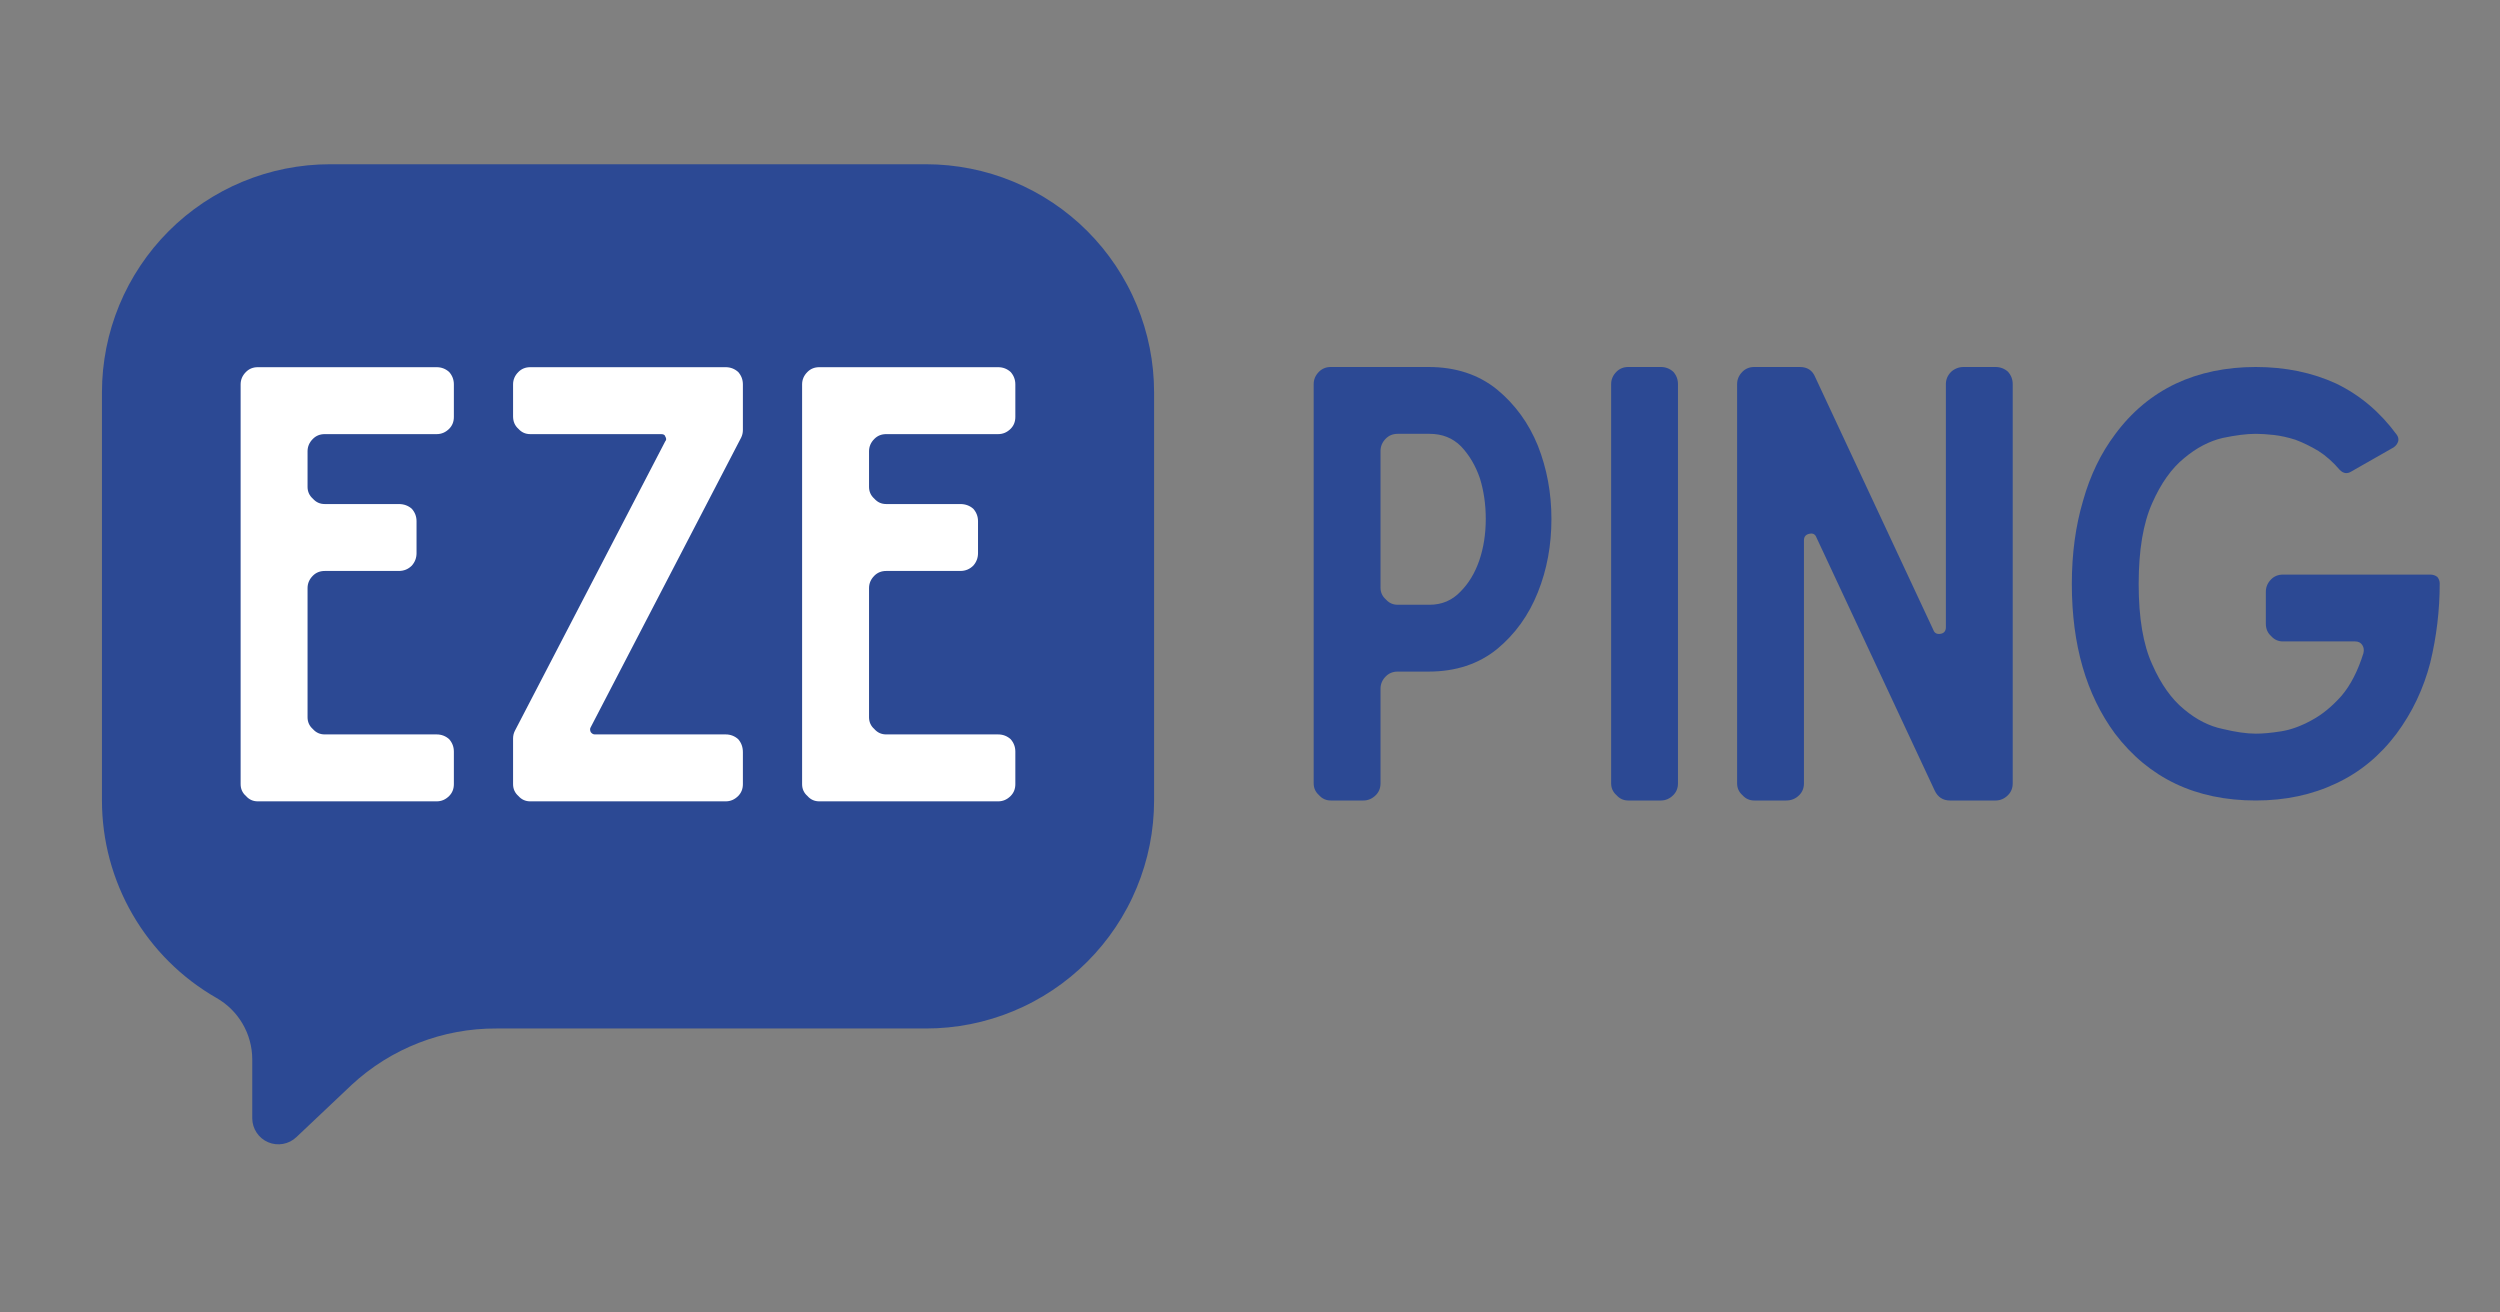 <svg xmlns="http://www.w3.org/2000/svg" xmlns:xlink="http://www.w3.org/1999/xlink" width="1200" zoomAndPan="magnify" viewBox="0 0 900 472.5" height="630" preserveAspectRatio="xMidYMid meet" version="1.0"><rect x="0" y="0" width="900" height="472.5" fill="#808080" stroke="none"/><defs><g/><clipPath id="1dfafd685c"><path d="M 36 59.129 L 416 59.129 L 416 412 L 36 412 Z M 36 59.129 " clip-rule="nonzero"/></clipPath><clipPath id="6c18d57915"><path d="M 93.434 87.562 L 358.742 87.562 L 358.742 352.867 L 93.434 352.867 Z M 93.434 87.562 " clip-rule="nonzero"/></clipPath></defs><g clip-path="url(#1dfafd685c)"><path fill="#2c4994" d="M 77.895 359.234 C 78.867 359.789 79.801 360.402 80.695 361.078 C 81.59 361.754 82.434 362.484 83.23 363.27 C 84.027 364.055 84.77 364.891 85.457 365.777 C 86.141 366.66 86.77 367.586 87.332 368.555 C 87.898 369.52 88.395 370.52 88.828 371.555 C 89.262 372.586 89.625 373.641 89.918 374.723 C 90.215 375.805 90.434 376.898 90.586 378.008 C 90.734 379.117 90.809 380.23 90.812 381.352 L 90.812 402.59 C 90.816 403.508 90.953 404.41 91.219 405.289 C 91.484 406.168 91.875 406.988 92.383 407.754 C 92.891 408.52 93.5 409.199 94.203 409.785 C 94.91 410.371 95.688 410.848 96.535 411.207 C 97.379 411.566 98.258 411.797 99.172 411.898 C 100.086 412 100.992 411.969 101.898 411.805 C 102.801 411.641 103.664 411.348 104.484 410.934 C 105.301 410.516 106.043 409.988 106.707 409.355 L 126.594 390.551 C 130.105 387.293 133.891 384.395 137.949 381.852 C 142.008 379.309 146.27 377.168 150.734 375.434 C 155.195 373.695 159.781 372.395 164.492 371.523 C 169.203 370.652 173.953 370.23 178.742 370.258 L 333.359 370.258 C 334.703 370.258 336.047 370.227 337.387 370.16 C 338.73 370.094 340.07 369.996 341.406 369.863 C 342.746 369.734 344.078 369.566 345.406 369.371 C 346.738 369.172 348.062 368.945 349.379 368.684 C 350.695 368.418 352.008 368.125 353.312 367.801 C 354.613 367.473 355.91 367.113 357.195 366.723 C 358.48 366.332 359.758 365.914 361.023 365.461 C 362.289 365.008 363.539 364.523 364.781 364.008 C 366.023 363.496 367.25 362.949 368.465 362.375 C 369.68 361.801 370.883 361.199 372.066 360.562 C 373.25 359.93 374.422 359.27 375.574 358.578 C 376.727 357.887 377.859 357.168 378.977 356.422 C 380.094 355.676 381.195 354.902 382.273 354.102 C 383.352 353.301 384.41 352.473 385.449 351.621 C 386.488 350.77 387.508 349.891 388.504 348.988 C 389.496 348.086 390.473 347.16 391.422 346.211 C 392.371 345.258 393.297 344.285 394.199 343.289 C 395.102 342.297 395.98 341.277 396.832 340.238 C 397.684 339.199 398.512 338.141 399.312 337.062 C 400.113 335.984 400.887 334.883 401.633 333.766 C 402.379 332.648 403.098 331.516 403.789 330.363 C 404.48 329.211 405.141 328.039 405.773 326.855 C 406.41 325.672 407.012 324.469 407.586 323.254 C 408.16 322.039 408.707 320.812 409.219 319.57 C 409.734 318.328 410.219 317.074 410.672 315.812 C 411.125 314.547 411.547 313.27 411.934 311.984 C 412.324 310.699 412.684 309.402 413.012 308.102 C 413.336 306.797 413.633 305.484 413.895 304.168 C 414.156 302.848 414.387 301.527 414.582 300.195 C 414.777 298.867 414.945 297.535 415.074 296.195 C 415.207 294.859 415.305 293.52 415.371 292.176 C 415.438 290.836 415.473 289.492 415.473 288.148 L 415.473 141.242 C 415.473 139.898 415.438 138.555 415.371 137.211 C 415.305 135.871 415.207 134.531 415.074 133.191 C 414.945 131.855 414.777 130.523 414.582 129.191 C 414.387 127.863 414.156 126.539 413.895 125.223 C 413.633 123.902 413.336 122.594 413.012 121.289 C 412.684 119.984 412.324 118.691 411.934 117.406 C 411.547 116.121 411.125 114.844 410.672 113.578 C 410.219 112.312 409.734 111.059 409.219 109.816 C 408.707 108.578 408.16 107.348 407.586 106.133 C 407.012 104.918 406.41 103.719 405.773 102.535 C 405.141 101.348 404.48 100.18 403.789 99.027 C 403.098 97.875 402.379 96.738 401.633 95.621 C 400.887 94.504 400.113 93.406 399.312 92.328 C 398.512 91.246 397.684 90.188 396.832 89.148 C 395.98 88.109 395.102 87.094 394.199 86.098 C 393.297 85.102 392.371 84.129 391.422 83.18 C 390.473 82.23 389.496 81.305 388.504 80.398 C 387.508 79.496 386.488 78.621 385.449 77.77 C 384.41 76.914 383.352 76.09 382.273 75.289 C 381.195 74.488 380.094 73.715 378.977 72.969 C 377.859 72.223 376.727 71.504 375.574 70.812 C 374.422 70.121 373.25 69.457 372.066 68.824 C 370.883 68.191 369.68 67.586 368.465 67.012 C 367.25 66.438 366.023 65.895 364.781 65.379 C 363.539 64.867 362.289 64.383 361.023 63.93 C 359.758 63.477 358.48 63.055 357.195 62.664 C 355.91 62.273 354.613 61.918 353.312 61.59 C 352.008 61.266 350.695 60.969 349.379 60.707 C 348.062 60.445 346.738 60.215 345.406 60.02 C 344.078 59.82 342.746 59.656 341.406 59.523 C 340.07 59.395 338.73 59.293 337.387 59.227 C 336.047 59.164 334.703 59.129 333.359 59.129 L 118.816 59.129 C 117.473 59.129 116.129 59.164 114.785 59.227 C 113.445 59.293 112.105 59.395 110.766 59.523 C 109.43 59.656 108.098 59.82 106.766 60.02 C 105.438 60.215 104.113 60.445 102.797 60.707 C 101.477 60.969 100.168 61.266 98.863 61.59 C 97.559 61.918 96.266 62.273 94.98 62.664 C 93.695 63.055 92.418 63.477 91.152 63.93 C 89.887 64.383 88.633 64.867 87.391 65.379 C 86.152 65.895 84.922 66.438 83.707 67.012 C 82.492 67.586 81.293 68.191 80.109 68.824 C 78.922 69.457 77.754 70.121 76.602 70.812 C 75.449 71.504 74.312 72.223 73.195 72.969 C 72.078 73.715 70.98 74.488 69.902 75.289 C 68.82 76.09 67.762 76.914 66.723 77.77 C 65.684 78.621 64.668 79.496 63.672 80.398 C 62.676 81.305 61.703 82.23 60.754 83.18 C 59.805 84.129 58.879 85.102 57.973 86.098 C 57.07 87.094 56.195 88.109 55.344 89.148 C 54.488 90.188 53.664 91.246 52.863 92.328 C 52.062 93.406 51.289 94.504 50.543 95.621 C 49.797 96.738 49.078 97.875 48.387 99.027 C 47.695 100.18 47.031 101.348 46.398 102.535 C 45.766 103.719 45.16 104.918 44.586 106.133 C 44.012 107.348 43.469 108.578 42.953 109.816 C 42.441 111.059 41.957 112.312 41.504 113.578 C 41.051 114.844 40.629 116.121 40.238 117.406 C 39.848 118.691 39.492 119.984 39.164 121.289 C 38.84 122.594 38.543 123.902 38.281 125.223 C 38.02 126.539 37.789 127.863 37.594 129.191 C 37.395 130.523 37.23 131.855 37.098 133.191 C 36.969 134.531 36.867 135.871 36.801 137.211 C 36.738 138.555 36.703 139.898 36.703 141.242 L 36.703 288.148 C 36.703 291.738 36.938 295.316 37.406 298.875 C 37.875 302.438 38.578 305.949 39.508 309.418 C 40.441 312.887 41.598 316.277 42.973 319.594 C 44.352 322.91 45.941 326.121 47.742 329.23 C 49.543 332.336 51.539 335.312 53.73 338.156 C 55.922 341 58.289 343.691 60.836 346.223 C 63.383 348.758 66.082 351.113 68.938 353.289 C 71.793 355.469 74.777 357.449 77.895 359.234 Z M 307.25 180.875 C 307.25 179.988 307.34 179.109 307.512 178.238 C 307.684 177.367 307.941 176.52 308.281 175.699 C 308.621 174.879 309.039 174.098 309.531 173.359 C 310.023 172.621 310.586 171.938 311.215 171.312 C 311.84 170.684 312.523 170.121 313.262 169.629 C 314.004 169.137 314.781 168.719 315.602 168.379 C 316.422 168.039 317.27 167.781 318.141 167.609 C 319.012 167.434 319.891 167.348 320.777 167.348 C 321.668 167.348 322.547 167.434 323.418 167.609 C 324.289 167.781 325.137 168.039 325.957 168.379 C 326.777 168.719 327.555 169.137 328.293 169.629 C 329.031 170.121 329.715 170.684 330.344 171.312 C 330.973 171.938 331.531 172.621 332.027 173.359 C 332.52 174.098 332.938 174.879 333.277 175.699 C 333.617 176.52 333.875 177.367 334.047 178.238 C 334.219 179.109 334.305 179.988 334.305 180.875 L 334.305 221.457 C 334.305 222.348 334.219 223.227 334.047 224.098 C 333.875 224.969 333.617 225.812 333.277 226.637 C 332.938 227.457 332.52 228.234 332.027 228.973 C 331.531 229.711 330.973 230.395 330.344 231.023 C 329.715 231.652 329.031 232.211 328.293 232.707 C 327.555 233.199 326.777 233.617 325.957 233.957 C 325.137 234.297 324.289 234.551 323.418 234.727 C 322.547 234.898 321.668 234.984 320.777 234.984 C 319.891 234.984 319.012 234.898 318.141 234.727 C 317.27 234.551 316.422 234.297 315.602 233.957 C 314.781 233.617 314.004 233.199 313.262 232.707 C 312.523 232.211 311.84 231.652 311.215 231.023 C 310.586 230.395 310.023 229.711 309.531 228.973 C 309.039 228.234 308.621 227.457 308.281 226.637 C 307.941 225.812 307.684 224.969 307.512 224.098 C 307.34 223.227 307.25 222.348 307.25 221.457 Z M 320.777 248.512 C 321.668 248.512 322.547 248.602 323.418 248.773 C 324.289 248.945 325.137 249.203 325.957 249.543 C 326.777 249.883 327.555 250.301 328.293 250.793 C 329.031 251.285 329.715 251.848 330.344 252.477 C 330.973 253.102 331.531 253.785 332.027 254.523 C 332.52 255.262 332.938 256.043 333.277 256.863 C 333.617 257.684 333.875 258.531 334.047 259.402 C 334.219 260.273 334.305 261.152 334.305 262.039 C 334.305 262.93 334.219 263.809 334.047 264.68 C 333.875 265.551 333.617 266.398 333.277 267.219 C 332.938 268.039 332.52 268.816 332.027 269.555 C 331.531 270.293 330.973 270.977 330.344 271.605 C 329.715 272.234 329.031 272.793 328.293 273.289 C 327.555 273.781 326.777 274.199 325.957 274.539 C 325.137 274.879 324.289 275.133 323.418 275.309 C 322.547 275.48 321.668 275.566 320.777 275.566 C 319.891 275.566 319.012 275.48 318.141 275.309 C 317.27 275.133 316.422 274.879 315.602 274.539 C 314.781 274.199 314.004 273.781 313.262 273.289 C 312.523 272.793 311.84 272.234 311.215 271.605 C 310.586 270.977 310.023 270.293 309.531 269.555 C 309.039 268.816 308.621 268.039 308.281 267.219 C 307.941 266.398 307.684 265.551 307.512 264.68 C 307.34 263.809 307.25 262.93 307.25 262.039 C 307.25 261.152 307.34 260.273 307.512 259.402 C 307.684 258.531 307.941 257.684 308.281 256.863 C 308.621 256.043 309.039 255.262 309.531 254.523 C 310.023 253.785 310.586 253.102 311.215 252.477 C 311.84 251.848 312.523 251.285 313.262 250.793 C 314.004 250.301 314.781 249.883 315.602 249.543 C 316.422 249.203 317.27 248.945 318.141 248.773 C 319.012 248.602 319.891 248.512 320.777 248.512 Z M 226.086 167.348 L 280.195 167.348 C 281.422 167.352 282.621 167.516 283.801 167.844 C 284.977 168.172 286.094 168.652 287.141 169.281 C 288.188 169.91 289.133 170.672 289.977 171.559 C 290.82 172.445 291.531 173.426 292.105 174.508 C 292.684 175.586 293.105 176.723 293.371 177.914 C 293.641 179.109 293.742 180.316 293.684 181.539 C 293.621 182.762 293.402 183.953 293.02 185.113 C 292.633 186.277 292.105 187.367 291.426 188.383 L 251.383 248.512 L 280.195 248.512 C 281.086 248.512 281.965 248.602 282.836 248.773 C 283.707 248.945 284.555 249.203 285.375 249.543 C 286.195 249.883 286.973 250.301 287.711 250.793 C 288.449 251.285 289.133 251.848 289.762 252.477 C 290.391 253.102 290.949 253.785 291.445 254.523 C 291.938 255.262 292.355 256.043 292.695 256.863 C 293.035 257.684 293.289 258.531 293.465 259.402 C 293.637 260.273 293.723 261.152 293.723 262.039 C 293.723 262.93 293.637 263.809 293.465 264.68 C 293.289 265.551 293.035 266.398 292.695 267.219 C 292.355 268.039 291.938 268.816 291.445 269.555 C 290.949 270.293 290.391 270.977 289.762 271.605 C 289.133 272.234 288.449 272.793 287.711 273.289 C 286.973 273.781 286.195 274.199 285.375 274.539 C 284.555 274.879 283.707 275.133 282.836 275.309 C 281.965 275.48 281.086 275.566 280.195 275.566 L 226.086 275.566 C 224.863 275.566 223.664 275.402 222.484 275.074 C 221.305 274.746 220.191 274.266 219.145 273.637 C 218.094 273.004 217.148 272.246 216.309 271.359 C 215.465 270.473 214.754 269.488 214.18 268.41 C 213.602 267.332 213.18 266.195 212.914 265 C 212.645 263.809 212.543 262.598 212.602 261.379 C 212.66 260.156 212.883 258.965 213.266 257.801 C 213.648 256.641 214.18 255.551 214.859 254.531 L 254.902 194.402 L 226.086 194.402 C 225.199 194.402 224.32 194.316 223.449 194.145 C 222.578 193.969 221.73 193.715 220.91 193.375 C 220.09 193.035 219.309 192.617 218.57 192.125 C 217.832 191.629 217.148 191.07 216.523 190.441 C 215.895 189.812 215.332 189.129 214.84 188.391 C 214.348 187.652 213.93 186.875 213.59 186.055 C 213.25 185.23 212.992 184.387 212.82 183.516 C 212.645 182.645 212.559 181.766 212.559 180.875 C 212.559 179.988 212.645 179.109 212.82 178.238 C 212.992 177.367 213.25 176.52 213.59 175.699 C 213.93 174.879 214.348 174.098 214.84 173.359 C 215.332 172.621 215.895 171.938 216.523 171.312 C 217.148 170.684 217.832 170.121 218.57 169.629 C 219.309 169.137 220.09 168.719 220.91 168.379 C 221.73 168.039 222.578 167.781 223.449 167.609 C 224.32 167.434 225.199 167.348 226.086 167.348 Z M 117.867 221.457 L 117.867 198.598 C 117.871 197.574 117.922 196.555 118.023 195.535 C 118.125 194.52 118.277 193.508 118.48 192.504 C 118.68 191.504 118.93 190.512 119.23 189.535 C 119.527 188.555 119.871 187.594 120.266 186.648 C 120.656 185.703 121.094 184.781 121.578 183.879 C 122.062 182.977 122.586 182.102 123.156 181.254 C 123.723 180.402 124.332 179.582 124.98 178.793 C 125.629 178 126.316 177.242 127.039 176.52 C 127.762 175.797 128.52 175.113 129.312 174.461 C 130.102 173.812 130.922 173.203 131.773 172.637 C 132.621 172.066 133.496 171.543 134.398 171.059 C 135.301 170.574 136.223 170.137 137.168 169.746 C 138.113 169.352 139.074 169.008 140.055 168.711 C 141.031 168.41 142.023 168.16 143.023 167.961 C 144.027 167.758 145.039 167.609 146.055 167.504 C 147.074 167.402 148.094 167.352 149.117 167.348 L 185.504 167.348 C 186.395 167.348 187.273 167.434 188.145 167.609 C 189.016 167.781 189.859 168.039 190.684 168.379 C 191.504 168.719 192.281 169.137 193.02 169.629 C 193.758 170.121 194.441 170.684 195.07 171.312 C 195.699 171.938 196.258 172.621 196.754 173.359 C 197.246 174.098 197.664 174.879 198.004 175.699 C 198.344 176.52 198.598 177.367 198.773 178.238 C 198.945 179.109 199.031 179.988 199.031 180.875 C 199.031 181.766 198.945 182.645 198.773 183.516 C 198.598 184.387 198.344 185.23 198.004 186.055 C 197.664 186.875 197.246 187.652 196.754 188.391 C 196.258 189.129 195.699 189.812 195.07 190.441 C 194.441 191.07 193.758 191.629 193.02 192.125 C 192.281 192.617 191.504 193.035 190.684 193.375 C 189.859 193.715 189.016 193.969 188.145 194.145 C 187.273 194.316 186.395 194.402 185.504 194.402 L 149.117 194.402 C 148.84 194.402 148.566 194.43 148.297 194.484 C 148.027 194.539 147.766 194.617 147.512 194.723 C 147.258 194.828 147.016 194.957 146.785 195.109 C 146.559 195.262 146.348 195.438 146.152 195.633 C 145.957 195.828 145.781 196.039 145.629 196.266 C 145.477 196.496 145.348 196.738 145.242 196.992 C 145.137 197.246 145.059 197.508 145.004 197.777 C 144.949 198.051 144.922 198.32 144.922 198.598 L 144.922 207.93 L 171.977 207.93 C 172.867 207.93 173.746 208.016 174.617 208.191 C 175.488 208.363 176.332 208.621 177.156 208.961 C 177.977 209.301 178.754 209.719 179.492 210.211 C 180.23 210.703 180.914 211.266 181.543 211.895 C 182.172 212.52 182.73 213.203 183.227 213.941 C 183.719 214.68 184.137 215.461 184.477 216.281 C 184.816 217.102 185.07 217.949 185.246 218.82 C 185.418 219.691 185.504 220.57 185.504 221.457 C 185.504 222.348 185.418 223.227 185.246 224.098 C 185.07 224.969 184.816 225.812 184.477 226.637 C 184.137 227.457 183.719 228.234 183.227 228.973 C 182.73 229.711 182.172 230.395 181.543 231.023 C 180.914 231.652 180.23 232.211 179.492 232.707 C 178.754 233.199 177.977 233.617 177.156 233.957 C 176.332 234.297 175.488 234.551 174.617 234.727 C 173.746 234.898 172.867 234.984 171.977 234.984 L 144.922 234.984 L 144.922 244.32 C 144.922 244.594 144.949 244.867 145.004 245.137 C 145.059 245.406 145.137 245.672 145.242 245.926 C 145.348 246.18 145.477 246.422 145.629 246.648 C 145.781 246.879 145.957 247.09 146.152 247.285 C 146.348 247.48 146.559 247.652 146.785 247.805 C 147.016 247.961 147.258 248.09 147.512 248.195 C 147.766 248.301 148.027 248.379 148.297 248.434 C 148.566 248.484 148.84 248.512 149.117 248.512 L 185.504 248.512 C 186.395 248.512 187.273 248.602 188.145 248.773 C 189.016 248.945 189.859 249.203 190.684 249.543 C 191.504 249.883 192.281 250.301 193.02 250.793 C 193.758 251.285 194.441 251.848 195.07 252.477 C 195.699 253.102 196.258 253.785 196.754 254.523 C 197.246 255.262 197.664 256.043 198.004 256.863 C 198.344 257.684 198.598 258.531 198.773 259.402 C 198.945 260.273 199.031 261.152 199.031 262.039 C 199.031 262.93 198.945 263.809 198.773 264.68 C 198.598 265.551 198.344 266.398 198.004 267.219 C 197.664 268.039 197.246 268.816 196.754 269.555 C 196.258 270.293 195.699 270.977 195.07 271.605 C 194.441 272.234 193.758 272.793 193.02 273.289 C 192.281 273.781 191.504 274.199 190.684 274.539 C 189.859 274.879 189.016 275.133 188.145 275.309 C 187.273 275.48 186.395 275.566 185.504 275.566 L 149.117 275.566 C 148.094 275.566 147.074 275.512 146.055 275.41 C 145.039 275.309 144.027 275.156 143.023 274.957 C 142.023 274.754 141.031 274.504 140.055 274.207 C 139.074 273.91 138.113 273.562 137.168 273.172 C 136.223 272.777 135.301 272.34 134.398 271.859 C 133.496 271.375 132.621 270.848 131.773 270.281 C 130.922 269.711 130.102 269.102 129.312 268.453 C 128.52 267.805 127.762 267.117 127.039 266.395 C 126.316 265.672 125.629 264.914 124.98 264.125 C 124.332 263.336 123.723 262.516 123.156 261.664 C 122.586 260.812 122.062 259.938 121.578 259.035 C 121.094 258.137 120.656 257.211 120.266 256.266 C 119.871 255.324 119.527 254.363 119.23 253.383 C 118.93 252.406 118.68 251.414 118.48 250.41 C 118.277 249.41 118.125 248.398 118.023 247.379 C 117.922 246.363 117.871 245.344 117.867 244.32 Z M 117.867 221.457 " fill-opacity="1" fill-rule="nonzero"/></g><g clip-path="url(#6c18d57915)"><path fill="#2c4994" d="M 93.434 87.562 L 358.742 87.562 L 358.742 352.867 L 93.434 352.867 Z M 93.434 87.562 " fill-opacity="1" fill-rule="nonzero"/></g><g fill="#2c4994" fill-opacity="1"><g transform="translate(462.282, 288.18)"><g><path d="M 51.953 -156.062 C 61.742 -156.062 69.973 -153.363 76.641 -147.969 C 83.172 -142.57 88.07 -135.832 91.344 -127.75 C 94.602 -119.508 96.234 -110.707 96.234 -101.344 C 96.234 -91.832 94.602 -83.031 91.344 -74.938 C 88.07 -66.707 83.172 -59.895 76.641 -54.5 C 69.973 -49.102 61.742 -46.406 51.953 -46.406 L 40.875 -46.406 C 39.176 -46.406 37.758 -45.836 36.625 -44.703 C 35.344 -43.43 34.703 -41.941 34.703 -40.234 L 34.703 -6.172 C 34.703 -4.473 34.133 -3.055 33 -1.922 C 31.719 -0.641 30.227 0 28.531 0 L 16.812 0 C 15.113 0 13.695 -0.641 12.562 -1.922 C 11.281 -3.055 10.641 -4.473 10.641 -6.172 L 10.641 -149.891 C 10.641 -151.586 11.281 -153.078 12.562 -154.359 C 13.695 -155.492 15.113 -156.062 16.812 -156.062 Z M 52.375 -70.469 C 56.77 -70.469 60.461 -72.031 63.453 -75.156 C 66.43 -78.133 68.703 -81.895 70.266 -86.438 C 71.816 -90.977 72.594 -95.945 72.594 -101.344 C 72.594 -106.594 71.883 -111.488 70.469 -116.031 C 68.906 -120.57 66.633 -124.406 63.656 -127.531 C 60.676 -130.508 56.914 -132 52.375 -132 L 40.875 -132 C 39.176 -132 37.758 -131.43 36.625 -130.297 C 35.344 -129.016 34.703 -127.523 34.703 -125.828 L 34.703 -76.641 C 34.703 -74.941 35.344 -73.523 36.625 -72.391 C 37.758 -71.109 39.176 -70.469 40.875 -70.469 Z M 52.375 -70.469 "/></g></g></g><g fill="#2c4994" fill-opacity="1"><g transform="translate(569.37, 288.18)"><g><path d="M 28.531 -156.062 C 30.227 -156.062 31.719 -155.492 33 -154.359 C 34.133 -153.078 34.703 -151.586 34.703 -149.891 L 34.703 -6.172 C 34.703 -4.473 34.133 -3.055 33 -1.922 C 31.719 -0.641 30.227 0 28.531 0 L 16.812 0 C 15.113 0 13.695 -0.641 12.562 -1.922 C 11.281 -3.055 10.641 -4.473 10.641 -6.172 L 10.641 -149.891 C 10.641 -151.586 11.281 -153.078 12.562 -154.359 C 13.695 -155.492 15.113 -156.062 16.812 -156.062 Z M 28.531 -156.062 "/></g></g></g><g fill="#2c4994" fill-opacity="1"><g transform="translate(614.718, 288.18)"><g><path d="M 103.688 -156.062 C 105.383 -156.062 106.875 -155.492 108.156 -154.359 C 109.289 -153.078 109.859 -151.586 109.859 -149.891 L 109.859 -6.172 C 109.859 -4.473 109.289 -3.055 108.156 -1.922 C 106.875 -0.641 105.383 0 103.688 0 L 87.297 0 C 84.734 0 82.883 -1.207 81.75 -3.625 L 39.172 -94.75 C 38.742 -95.883 37.895 -96.305 36.625 -96.016 C 35.344 -95.734 34.703 -94.953 34.703 -93.672 L 34.703 -6.172 C 34.703 -4.473 34.133 -3.055 33 -1.922 C 31.719 -0.641 30.156 0 28.312 0 L 16.812 0 C 15.113 0 13.695 -0.641 12.562 -1.922 C 11.281 -3.055 10.641 -4.473 10.641 -6.172 L 10.641 -149.891 C 10.641 -151.586 11.281 -153.078 12.562 -154.359 C 13.695 -155.492 15.113 -156.062 16.812 -156.062 L 33.219 -156.062 C 35.914 -156.062 37.758 -154.852 38.75 -152.438 L 81.328 -61.312 C 81.754 -60.176 82.676 -59.754 84.094 -60.047 C 85.227 -60.328 85.797 -61.102 85.797 -62.375 L 85.797 -149.891 C 85.797 -151.586 86.438 -153.078 87.719 -154.359 C 89 -155.492 90.488 -156.062 92.188 -156.062 Z M 103.688 -156.062 "/></g></g></g><g fill="#2c4994" fill-opacity="1"><g transform="translate(735.219, 288.18)"><g><path d="M 139.672 -81.328 C 140.66 -81.328 141.508 -81.047 142.219 -80.484 C 142.789 -79.773 143.078 -78.992 143.078 -78.141 C 143.078 -68.484 141.941 -58.973 139.672 -49.609 C 137.254 -40.242 133.207 -31.727 127.531 -24.062 C 121.57 -16.113 114.332 -10.148 105.812 -6.172 C 97.156 -2.055 87.504 0 76.859 0 C 55.285 0 38.395 -8.02 26.188 -24.062 C 15.82 -38.113 10.641 -56.066 10.641 -77.922 C 10.641 -88.848 11.988 -98.852 14.688 -107.938 C 17.238 -117.02 21.07 -124.969 26.188 -131.781 C 32.145 -139.875 39.453 -145.977 48.109 -150.094 C 56.629 -154.07 66.211 -156.062 76.859 -156.062 C 87.504 -156.062 97.156 -154.07 105.812 -150.094 C 114.332 -145.977 121.57 -139.875 127.531 -131.781 C 128.094 -131.07 128.305 -130.297 128.172 -129.453 C 127.891 -128.453 127.32 -127.672 126.469 -127.109 L 111.141 -118.375 C 109.723 -117.52 108.375 -117.734 107.094 -119.016 C 104.676 -121.848 102.117 -124.117 99.422 -125.828 C 96.586 -127.523 93.82 -128.875 91.125 -129.875 C 88.426 -130.727 85.867 -131.297 83.453 -131.578 C 80.898 -131.859 78.703 -132 76.859 -132 C 73.598 -132 69.625 -131.504 64.938 -130.516 C 60.113 -129.379 55.5 -126.961 51.094 -123.266 C 46.551 -119.578 42.719 -114.188 39.594 -107.094 C 36.332 -99.852 34.703 -90.129 34.703 -77.922 C 34.703 -65.711 36.332 -56.062 39.594 -48.969 C 42.719 -41.875 46.551 -36.477 51.094 -32.781 C 55.5 -29.094 60.113 -26.754 64.938 -25.766 C 69.625 -24.629 73.598 -24.062 76.859 -24.062 C 79.41 -24.062 82.461 -24.344 86.016 -24.906 C 89.566 -25.477 93.254 -26.828 97.078 -28.953 C 100.773 -30.941 104.328 -33.852 107.734 -37.688 C 110.992 -41.52 113.617 -46.629 115.609 -53.016 C 115.891 -54.148 115.75 -55.145 115.188 -56 C 114.613 -56.844 113.758 -57.266 112.625 -57.266 L 86.656 -57.266 C 84.945 -57.266 83.523 -57.906 82.391 -59.188 C 81.117 -60.32 80.484 -61.812 80.484 -63.656 L 80.484 -75.156 C 80.484 -76.852 81.117 -78.344 82.391 -79.625 C 83.523 -80.758 84.945 -81.328 86.656 -81.328 Z M 139.672 -81.328 "/></g></g></g><g fill="#ffffff" fill-opacity="1"><g transform="translate(75.97, 288.486)"><g><path d="M 87.422 -138.375 C 87.422 -136.664 86.852 -135.242 85.719 -134.109 C 84.438 -132.836 82.941 -132.203 81.234 -132.203 L 40.938 -132.203 C 39.227 -132.203 37.805 -131.629 36.672 -130.484 C 35.391 -129.211 34.75 -127.723 34.75 -126.016 L 34.75 -113.219 C 34.75 -111.508 35.391 -110.086 36.672 -108.953 C 37.805 -107.672 39.227 -107.031 40.938 -107.031 L 67.594 -107.031 C 69.438 -107.031 71 -106.461 72.281 -105.328 C 73.414 -104.047 73.984 -102.555 73.984 -100.859 L 73.984 -89.344 C 73.984 -87.633 73.414 -86.141 72.281 -84.859 C 71 -83.578 69.438 -82.938 67.594 -82.938 L 40.938 -82.938 C 39.227 -82.938 37.805 -82.367 36.672 -81.234 C 35.391 -79.953 34.75 -78.461 34.75 -76.766 L 34.75 -30.281 C 34.75 -28.57 35.391 -27.148 36.672 -26.016 C 37.805 -24.734 39.227 -24.094 40.938 -24.094 L 81.234 -24.094 C 82.941 -24.094 84.438 -23.523 85.719 -22.391 C 86.852 -21.109 87.422 -19.613 87.422 -17.906 L 87.422 -6.188 C 87.422 -4.477 86.852 -3.055 85.719 -1.922 C 84.438 -0.641 82.941 0 81.234 0 L 16.844 0 C 15.133 0 13.711 -0.641 12.578 -1.922 C 11.297 -3.055 10.656 -4.477 10.656 -6.188 L 10.656 -150.109 C 10.656 -151.816 11.297 -153.305 12.578 -154.578 C 13.711 -155.723 15.133 -156.297 16.844 -156.297 L 81.234 -156.297 C 82.941 -156.297 84.438 -155.723 85.719 -154.578 C 86.852 -153.305 87.422 -151.816 87.422 -150.109 Z M 87.422 -138.375 "/></g></g></g><g fill="#ffffff" fill-opacity="1"><g transform="translate(174.05, 288.486)"><g><path d="M 93.391 -133.688 C 93.391 -132.695 93.176 -131.773 92.75 -130.922 L 38.594 -26.656 C 38.312 -26.227 38.312 -25.66 38.594 -24.953 C 39.02 -24.379 39.516 -24.094 40.078 -24.094 L 87.203 -24.094 C 88.91 -24.094 90.406 -23.523 91.688 -22.391 C 92.82 -21.109 93.391 -19.547 93.391 -17.703 L 93.391 -6.188 C 93.391 -4.477 92.82 -3.055 91.688 -1.922 C 90.406 -0.641 88.91 0 87.203 0 L 16.844 0 C 15.133 0 13.711 -0.641 12.578 -1.922 C 11.297 -3.055 10.656 -4.477 10.656 -6.188 L 10.656 -22.594 C 10.656 -23.594 10.867 -24.52 11.297 -25.375 L 65.453 -129.641 C 65.879 -130.066 65.879 -130.633 65.453 -131.344 C 65.316 -131.914 64.82 -132.203 63.969 -132.203 L 16.844 -132.203 C 15.133 -132.203 13.711 -132.836 12.578 -134.109 C 11.297 -135.242 10.656 -136.738 10.656 -138.594 L 10.656 -150.109 C 10.656 -151.816 11.297 -153.305 12.578 -154.578 C 13.711 -155.723 15.133 -156.297 16.844 -156.297 L 87.203 -156.297 C 88.91 -156.297 90.406 -155.723 91.688 -154.578 C 92.82 -153.305 93.391 -151.816 93.391 -150.109 Z M 93.391 -133.688 "/></g></g></g><g fill="#ffffff" fill-opacity="1"><g transform="translate(278.101, 288.486)"><g><path d="M 87.422 -138.375 C 87.422 -136.664 86.852 -135.242 85.719 -134.109 C 84.438 -132.836 82.941 -132.203 81.234 -132.203 L 40.938 -132.203 C 39.227 -132.203 37.805 -131.629 36.672 -130.484 C 35.391 -129.211 34.75 -127.723 34.75 -126.016 L 34.75 -113.219 C 34.75 -111.508 35.391 -110.086 36.672 -108.953 C 37.805 -107.672 39.227 -107.031 40.938 -107.031 L 67.594 -107.031 C 69.438 -107.031 71 -106.461 72.281 -105.328 C 73.414 -104.047 73.984 -102.555 73.984 -100.859 L 73.984 -89.344 C 73.984 -87.633 73.414 -86.141 72.281 -84.859 C 71 -83.578 69.438 -82.938 67.594 -82.938 L 40.938 -82.938 C 39.227 -82.938 37.805 -82.367 36.672 -81.234 C 35.391 -79.953 34.75 -78.461 34.75 -76.766 L 34.75 -30.281 C 34.75 -28.57 35.391 -27.148 36.672 -26.016 C 37.805 -24.734 39.227 -24.094 40.938 -24.094 L 81.234 -24.094 C 82.941 -24.094 84.438 -23.523 85.719 -22.391 C 86.852 -21.109 87.422 -19.613 87.422 -17.906 L 87.422 -6.188 C 87.422 -4.477 86.852 -3.055 85.719 -1.922 C 84.438 -0.641 82.941 0 81.234 0 L 16.844 0 C 15.133 0 13.711 -0.641 12.578 -1.922 C 11.297 -3.055 10.656 -4.477 10.656 -6.188 L 10.656 -150.109 C 10.656 -151.816 11.297 -153.305 12.578 -154.578 C 13.711 -155.723 15.133 -156.297 16.844 -156.297 L 81.234 -156.297 C 82.941 -156.297 84.438 -155.723 85.719 -154.578 C 86.852 -153.305 87.422 -151.816 87.422 -150.109 Z M 87.422 -138.375 "/></g></g></g></svg>